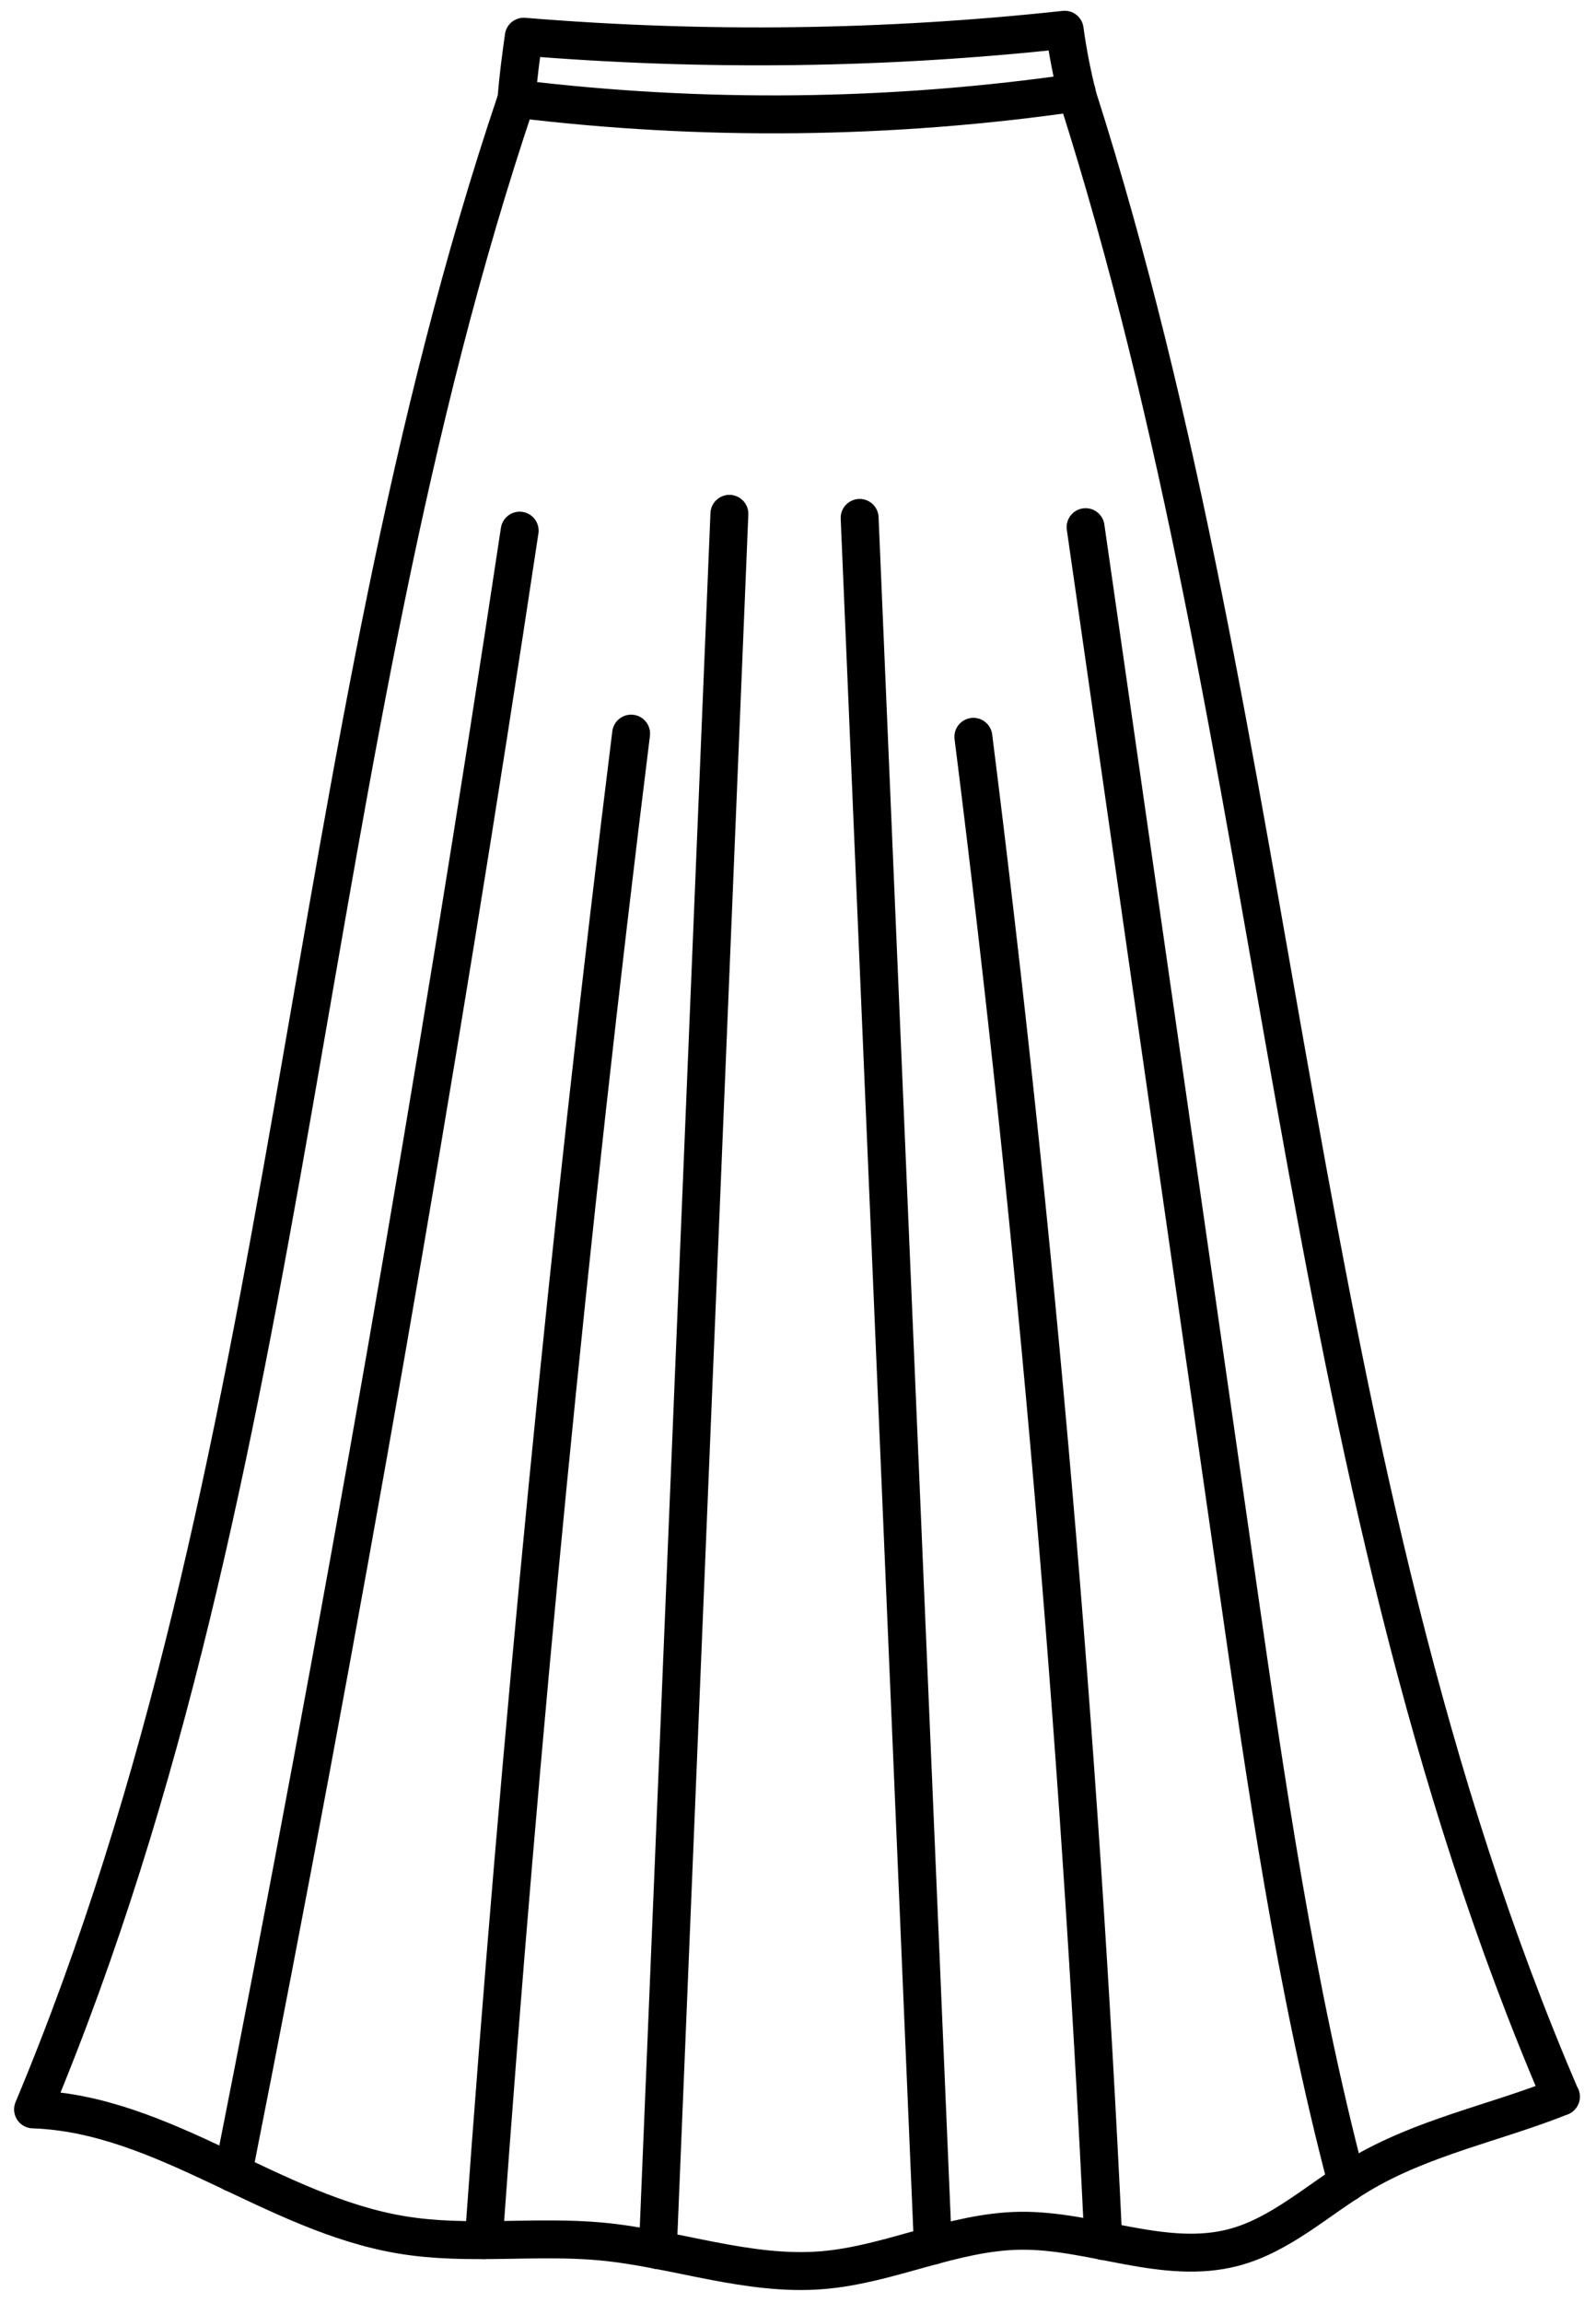 <?xml version="1.0" encoding="UTF-8"?>
<svg id="Layer_1" data-name="Layer 1" xmlns="http://www.w3.org/2000/svg" viewBox="0 0 105.25 151.8">
  <defs>
    <style>
      .cls-1 {
        fill: none;
        stroke: #000;
        stroke-linecap: round;
        stroke-linejoin: round;
        stroke-width: 2.5px;
      }
    </style>
  </defs>
  <path class="cls-1" d="M102.93,138.22c-17.9-41.62-18.08-88.71-31.87-131.87-.36-1.45-.65-2.91-.85-4.39-11.85,1.29-23.79,1.44-35.67.46-.18,1.29-.36,2.59-.48,4.12C19.57,49.45,19.93,96.68,2.18,139.05c8.62.29,15.84,6.89,24.36,8.28,4.33.71,8.76.02,13.13.43,4.88.46,9.66,2.29,14.55,1.89,4.43-.36,8.61-2.54,13.06-2.6,4.74-.06,9.5,2.31,14.08,1.1,3.1-.82,5.54-3.14,8.29-4.79,4.14-2.48,9-3.43,13.29-5.15h0Z"/>
  <path class="cls-1" d="M34.06,6.51c12.28,1.5,24.7,1.36,36.95-.41"/>
  <path class="cls-1" d="M15.38,143.25c7.13-35.94,13.43-72.03,18.89-108.27"/>
  <path class="cls-1" d="M31.9,147.67c2.38-33.18,5.62-66.28,9.72-99.31"/>
  <path class="cls-1" d="M48.1,33.87l-4.72,114.46"/>
  <path class="cls-1" d="M61.52,148.03c-1.61-37.96-3.22-75.92-4.83-113.89"/>
  <path class="cls-1" d="M64.19,48.57c4.15,32.93,7,65.98,8.57,99.16"/>
  <path class="cls-1" d="M71.59,34.75c3.33,23.17,6.66,46.35,9.99,69.52,1.91,13.29,3.83,26.64,7.24,39.62"/>
</svg>
